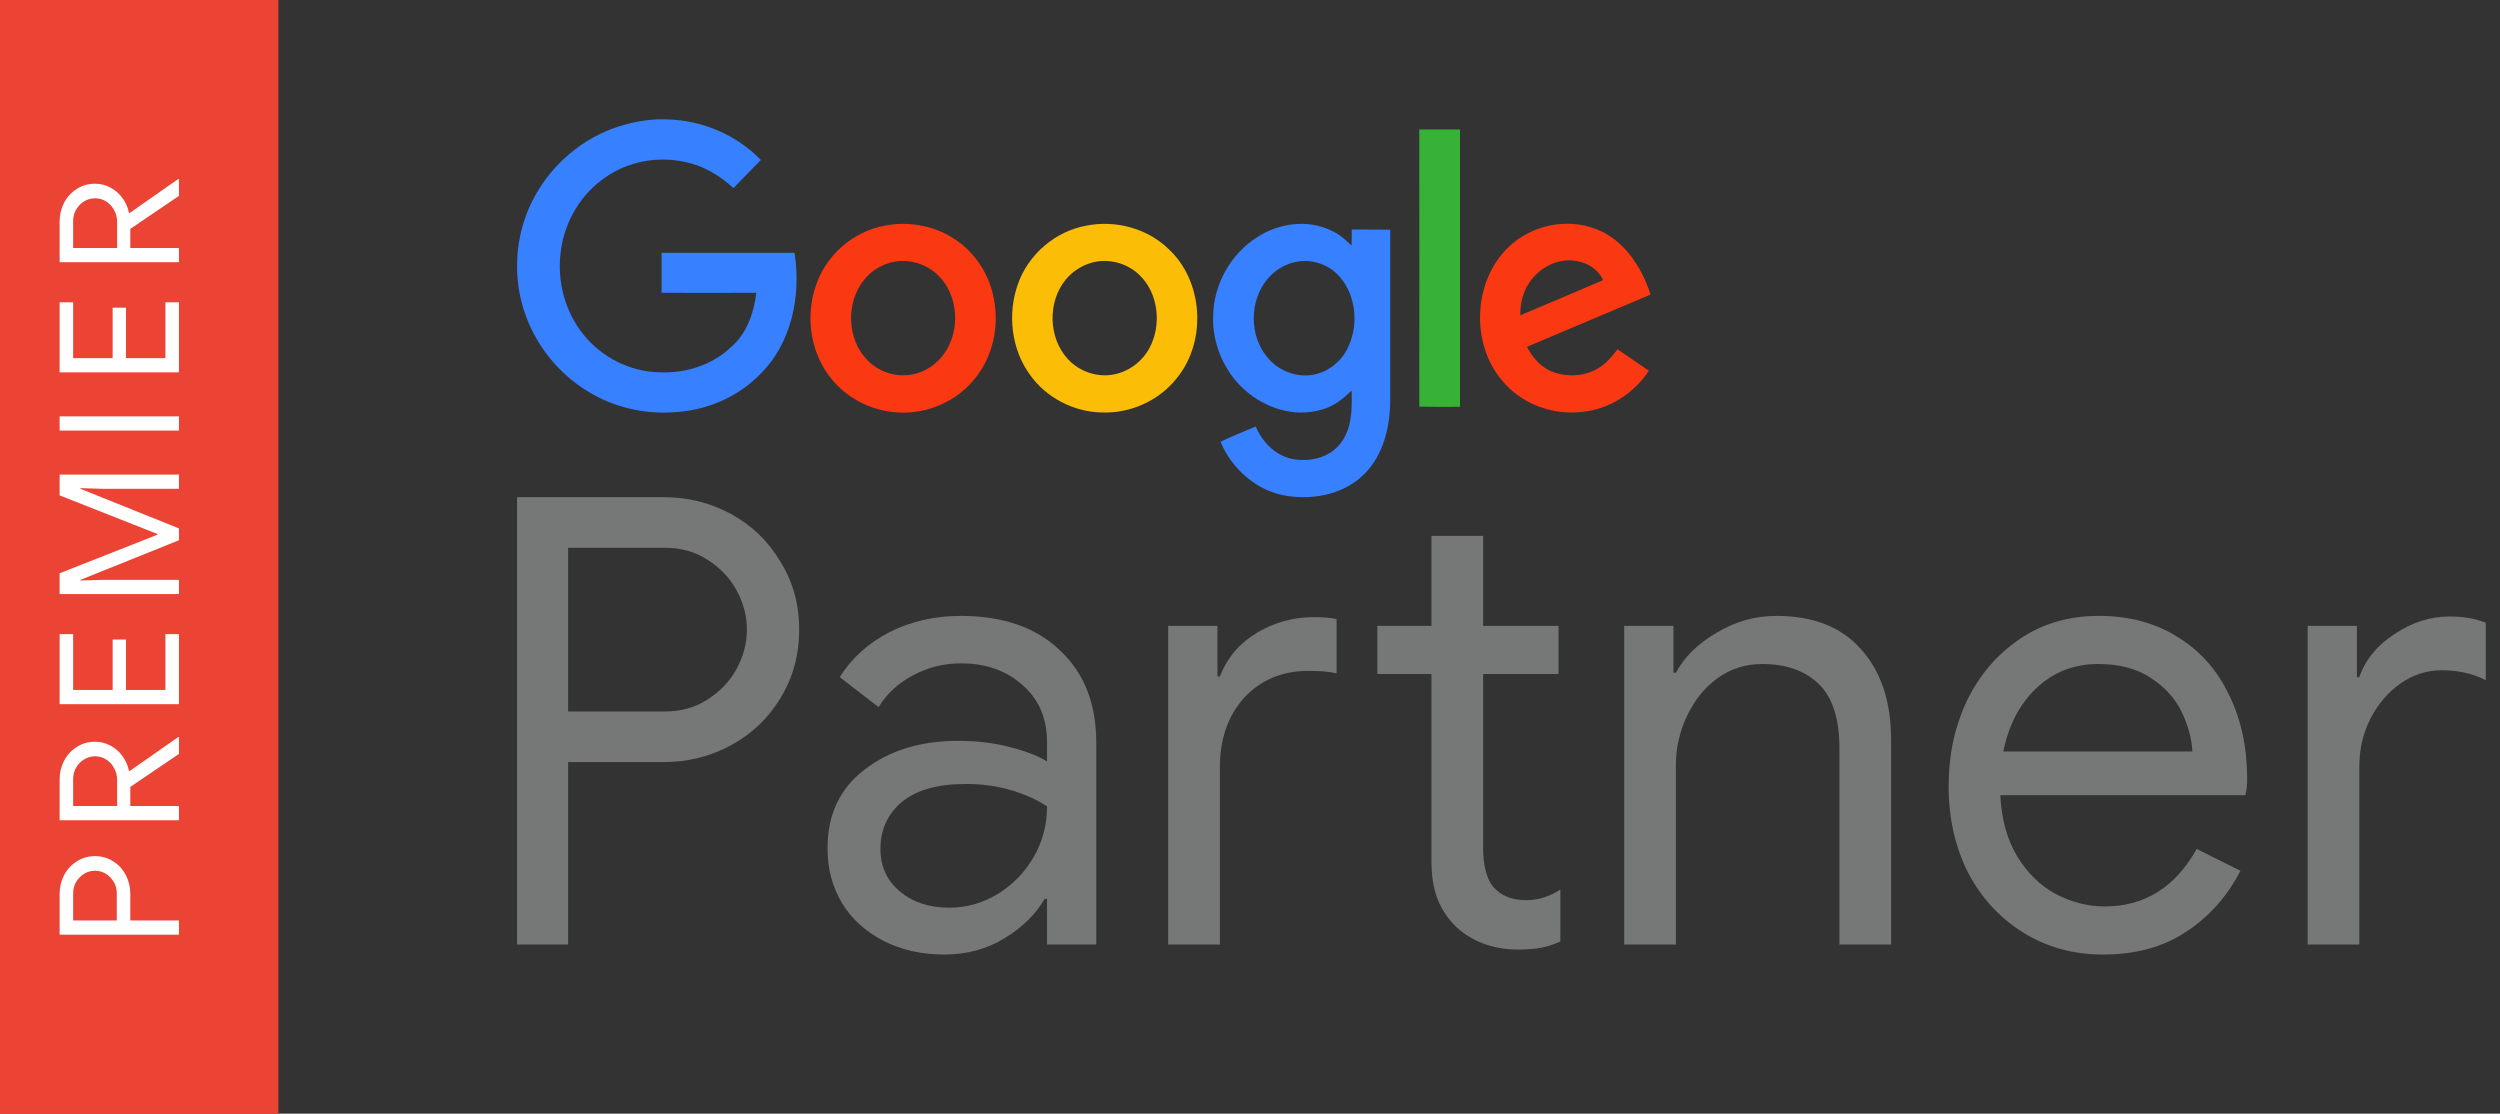 <svg width="110" height="49" viewBox="0 0 110 49" fill="none" xmlns="http://www.w3.org/2000/svg">
<rect x="0" y="0" width="110" height="49" fill="#333333" stroke="none"/>
<rect width="12.25" height="49" fill="#EB4435"/>
<g clip-path="url(#clip0_133_512)">
<path d="M28.892 5.252H29.336C30.875 5.286 32.39 5.918 33.478 7.038C33.076 7.457 32.666 7.858 32.273 8.277C31.662 7.713 30.926 7.277 30.122 7.123C28.934 6.867 27.654 7.098 26.658 7.79C25.57 8.516 24.834 9.747 24.674 11.063C24.499 12.362 24.859 13.729 25.687 14.738C26.482 15.721 27.695 16.336 28.951 16.379C30.122 16.447 31.344 16.079 32.198 15.242C32.867 14.652 33.177 13.755 33.277 12.883C31.888 12.883 30.499 12.892 29.11 12.883V11.123H34.959C35.26 13.011 34.825 15.139 33.419 16.49C32.482 17.447 31.185 18.011 29.863 18.122C28.582 18.25 27.26 18.002 26.122 17.37C24.758 16.626 23.67 15.37 23.135 13.892C22.633 12.533 22.624 10.995 23.093 9.627C23.52 8.38 24.34 7.277 25.394 6.508C26.407 5.747 27.637 5.329 28.892 5.252Z" fill="#3780FF"/>
<path d="M62.449 5.696H64.24V17.9C63.646 17.9 63.043 17.908 62.449 17.891C62.457 13.832 62.449 9.764 62.449 5.696Z" fill="#38B137"/>
<path d="M38.942 9.926C40.047 9.713 41.244 9.952 42.156 10.627C42.984 11.225 43.562 12.165 43.737 13.191C43.963 14.379 43.679 15.678 42.926 16.618C42.114 17.669 40.783 18.233 39.486 18.147C38.298 18.079 37.143 17.472 36.44 16.481C35.645 15.387 35.453 13.883 35.888 12.601C36.323 11.225 37.553 10.174 38.942 9.926ZM39.194 11.55C38.742 11.669 38.323 11.934 38.022 12.31C37.21 13.302 37.26 14.917 38.156 15.84C38.666 16.37 39.436 16.618 40.147 16.472C40.809 16.353 41.386 15.9 41.704 15.302C42.256 14.285 42.097 12.883 41.252 12.088C40.708 11.575 39.913 11.362 39.194 11.55Z" fill="#FA3913"/>
<path d="M47.813 9.926C49.076 9.678 50.457 10.037 51.403 10.943C52.943 12.353 53.11 14.994 51.796 16.618C51.001 17.643 49.712 18.207 48.44 18.148C47.227 18.113 46.03 17.498 45.311 16.481C44.499 15.361 44.323 13.823 44.783 12.516C45.244 11.182 46.449 10.165 47.813 9.926ZM48.064 11.55C47.612 11.67 47.194 11.934 46.892 12.302C46.089 13.276 46.122 14.866 46.984 15.797C47.495 16.353 48.29 16.626 49.026 16.472C49.679 16.344 50.265 15.9 50.583 15.302C51.127 14.276 50.968 12.875 50.114 12.08C49.57 11.567 48.775 11.362 48.064 11.55Z" fill="#FCBD06"/>
<path d="M55.336 10.422C56.298 9.806 57.578 9.636 58.616 10.165C58.943 10.311 59.21 10.559 59.47 10.806C59.478 10.576 59.47 10.336 59.478 10.097C60.039 10.106 60.599 10.097 61.169 10.106V17.643C61.16 18.78 60.876 19.985 60.072 20.814C59.194 21.728 57.846 22.01 56.633 21.822C55.336 21.626 54.206 20.66 53.704 19.438C54.206 19.19 54.733 18.994 55.252 18.763C55.545 19.463 56.139 20.062 56.884 20.198C57.629 20.335 58.491 20.147 58.976 19.515C59.495 18.865 59.495 17.977 59.47 17.182C59.085 17.566 58.641 17.908 58.106 18.036C56.943 18.37 55.662 17.959 54.767 17.156C53.863 16.353 53.327 15.114 53.378 13.883C53.403 12.49 54.173 11.148 55.336 10.422ZM57.068 11.516C56.558 11.601 56.081 11.892 55.754 12.293C54.968 13.251 54.968 14.78 55.763 15.72C56.215 16.276 56.943 16.584 57.645 16.507C58.307 16.438 58.917 16.011 59.244 15.421C59.796 14.421 59.704 13.062 58.959 12.191C58.499 11.652 57.763 11.387 57.068 11.516Z" fill="#3780FF"/>
<path d="M66.39 10.858C67.395 9.901 68.943 9.576 70.231 10.08C71.453 10.55 72.231 11.738 72.625 12.96C70.809 13.729 69.001 14.49 67.185 15.259C67.436 15.746 67.821 16.19 68.34 16.37C69.068 16.635 69.939 16.541 70.549 16.045C70.792 15.857 70.985 15.609 71.169 15.37C71.629 15.686 72.089 15.994 72.549 16.31C71.897 17.31 70.8 18.011 69.621 18.122C68.315 18.284 66.926 17.771 66.081 16.729C64.692 15.088 64.826 12.336 66.39 10.858ZM67.286 12.439C67.001 12.857 66.884 13.37 66.892 13.874C68.106 13.362 69.319 12.849 70.533 12.328C70.332 11.849 69.847 11.559 69.353 11.482C68.558 11.336 67.729 11.772 67.286 12.439Z" fill="#FA3913"/>
</g>
<path d="M22.75 21.875H29.197C30.267 21.875 31.257 22.122 32.167 22.617C33.077 23.112 33.799 23.809 34.334 24.707C34.887 25.587 35.163 26.585 35.163 27.703C35.163 28.822 34.887 29.83 34.334 30.728C33.799 31.608 33.077 32.295 32.167 32.79C31.257 33.285 30.267 33.532 29.197 33.532H24.997V41.56H22.75V21.875ZM29.251 31.305C29.964 31.305 30.588 31.131 31.123 30.783C31.677 30.434 32.105 29.985 32.408 29.436C32.711 28.886 32.862 28.308 32.862 27.703C32.862 27.099 32.711 26.521 32.408 25.971C32.105 25.422 31.677 24.973 31.123 24.624C30.588 24.276 29.964 24.102 29.251 24.102H24.997V31.305H29.251Z" fill="#767777"/>
<path d="M41.548 42C40.549 42 39.657 41.798 38.872 41.395C38.088 40.992 37.481 40.442 37.053 39.745C36.625 39.031 36.411 38.224 36.411 37.326C36.411 35.842 36.955 34.687 38.043 33.862C39.131 33.019 40.504 32.597 42.163 32.597C42.983 32.597 43.742 32.689 44.437 32.872C45.151 33.056 45.694 33.266 46.069 33.505V32.652C46.069 31.608 45.712 30.774 44.999 30.15C44.285 29.509 43.385 29.188 42.297 29.188C41.53 29.188 40.825 29.362 40.183 29.71C39.541 30.04 39.033 30.508 38.658 31.113L36.946 29.793C37.481 28.95 38.212 28.29 39.14 27.814C40.085 27.337 41.129 27.099 42.27 27.099C44.125 27.099 45.579 27.603 46.631 28.611C47.701 29.601 48.236 30.957 48.236 32.68V41.56H46.069V39.553H45.962C45.57 40.231 44.981 40.809 44.196 41.285C43.412 41.762 42.529 42 41.548 42ZM41.762 39.938C42.529 39.938 43.242 39.736 43.902 39.333C44.562 38.93 45.088 38.389 45.48 37.711C45.873 37.033 46.069 36.291 46.069 35.484C45.641 35.191 45.115 34.953 44.491 34.769C43.866 34.586 43.206 34.494 42.511 34.494C41.262 34.494 40.317 34.76 39.675 35.292C39.051 35.823 38.739 36.511 38.739 37.354C38.739 38.123 39.024 38.747 39.595 39.223C40.166 39.7 40.888 39.938 41.762 39.938Z" fill="#767777"/>
<path d="M51.4 27.538H53.567V29.765H53.674C53.995 28.941 54.539 28.299 55.306 27.841C56.073 27.383 56.911 27.154 57.821 27.154C58.213 27.154 58.543 27.181 58.81 27.236V29.628C58.507 29.555 58.097 29.518 57.58 29.518C56.42 29.518 55.475 29.912 54.744 30.7C54.03 31.488 53.674 32.515 53.674 33.779V41.56H51.4V27.538ZM66.783 41.78C66.23 41.78 65.713 41.688 65.231 41.505C64.767 41.322 64.375 41.074 64.054 40.763C63.697 40.414 63.43 40.011 63.251 39.553C63.073 39.095 62.984 38.536 62.984 37.876V29.655H60.603V27.538H62.984V23.579H65.258V27.538H68.575V29.655H65.258V37.299C65.258 38.068 65.401 38.637 65.686 39.003C66.025 39.406 66.515 39.608 67.157 39.608C67.675 39.608 68.174 39.452 68.656 39.141V41.423C68.388 41.551 68.112 41.642 67.826 41.697C67.559 41.752 67.211 41.78 66.783 41.78Z" fill="#767777"/>
<path d="M71.465 27.538H73.632V29.601H73.739C74.113 28.904 74.711 28.317 75.531 27.841C76.352 27.346 77.225 27.099 78.153 27.099C79.794 27.099 81.042 27.593 81.898 28.583C82.772 29.555 83.209 30.884 83.209 32.57V41.56H80.935V32.927C80.935 31.626 80.632 30.682 80.026 30.095C79.419 29.509 78.59 29.216 77.538 29.216C76.806 29.216 76.147 29.426 75.558 29.848C74.987 30.27 74.541 30.828 74.22 31.525C73.899 32.203 73.739 32.918 73.739 33.669V41.56H71.465V27.538Z" fill="#767777"/>
<path d="M92.534 42C91.232 42 90.064 41.679 89.029 41.038C87.995 40.396 87.183 39.516 86.595 38.398C86.024 37.262 85.739 35.988 85.739 34.577C85.739 33.221 86.006 31.974 86.541 30.838C87.094 29.701 87.87 28.794 88.869 28.116C89.868 27.438 91.027 27.099 92.347 27.099C93.685 27.099 94.844 27.41 95.825 28.033C96.806 28.638 97.555 29.481 98.072 30.563C98.607 31.644 98.875 32.881 98.875 34.274C98.875 34.549 98.848 34.788 98.794 34.989H88.013C88.066 36.052 88.316 36.95 88.762 37.684C89.208 38.417 89.77 38.967 90.447 39.333C91.143 39.7 91.865 39.883 92.614 39.883C94.362 39.883 95.709 39.04 96.654 37.354L98.58 38.316C97.992 39.452 97.189 40.35 96.173 41.01C95.174 41.67 93.961 42 92.534 42ZM96.467 33.065C96.431 32.478 96.271 31.892 95.985 31.305C95.7 30.719 95.245 30.224 94.621 29.82C94.014 29.417 93.248 29.216 92.32 29.216C91.25 29.216 90.34 29.573 89.591 30.288C88.86 30.984 88.379 31.91 88.147 33.065H96.467Z" fill="#767777"/>
<path d="M101.536 27.538H103.703V29.793H103.81C104.078 29.023 104.595 28.391 105.362 27.896C106.129 27.383 106.931 27.126 107.77 27.126C108.394 27.126 108.929 27.218 109.375 27.401V29.93C108.804 29.637 108.162 29.491 107.449 29.491C106.789 29.491 106.182 29.683 105.629 30.068C105.076 30.453 104.631 30.975 104.292 31.635C103.971 32.276 103.81 32.973 103.81 33.724V41.56H101.536V27.538Z" fill="#767777"/>
<path d="M2.624 41.125L2.624 39.331C2.624 39.033 2.69 38.757 2.822 38.504C2.954 38.251 3.14 38.05 3.38 37.901C3.614 37.747 3.881 37.67 4.179 37.67C4.477 37.67 4.746 37.747 4.985 37.901C5.22 38.05 5.403 38.251 5.535 38.504C5.667 38.757 5.733 39.033 5.733 39.331L5.733 40.5L7.874 40.5L7.874 41.125L2.624 41.125ZM5.139 39.316C5.139 39.117 5.093 38.944 5 38.795C4.907 38.641 4.787 38.522 4.641 38.437C4.494 38.353 4.34 38.311 4.179 38.311C4.018 38.311 3.864 38.353 3.717 38.437C3.57 38.522 3.451 38.641 3.358 38.795C3.265 38.944 3.218 39.117 3.218 39.316L3.218 40.5L5.139 40.5L5.139 39.316Z" fill="white"/>
<path d="M2.624 36.091L2.624 34.289C2.624 33.996 2.69 33.723 2.822 33.47C2.954 33.217 3.14 33.016 3.38 32.867C3.614 32.713 3.881 32.636 4.179 32.636C4.423 32.636 4.651 32.693 4.861 32.807C5.071 32.917 5.247 33.071 5.389 33.269C5.53 33.463 5.626 33.679 5.675 33.917L5.697 33.932L7.845 32.428L7.874 32.428L7.874 33.172L5.733 34.624L5.733 35.465L7.874 35.465L7.874 36.091L2.624 36.091ZM5.154 34.326C5.154 34.143 5.113 33.971 5.029 33.813C4.946 33.649 4.831 33.52 4.685 33.425C4.533 33.326 4.365 33.276 4.179 33.276C4.018 33.276 3.864 33.319 3.717 33.403C3.57 33.487 3.451 33.607 3.358 33.761C3.265 33.909 3.218 34.083 3.218 34.282L3.218 35.465L5.154 35.465L5.154 34.326Z" fill="white"/>
<path d="M2.624 30.984L2.624 27.902L3.218 27.902L3.218 30.358L4.956 30.358L4.956 28.14L5.543 28.14L5.543 30.358L7.28 30.358L7.28 27.902L7.874 27.902L7.874 30.984L2.624 30.984Z" fill="white"/>
<path d="M2.624 26.139L2.624 25.223L6.929 23.526L6.929 23.496L2.624 21.798L2.624 20.883L7.874 20.883L7.874 21.508L4.538 21.508L3.541 21.478L3.541 21.508L7.874 23.25L7.874 23.771L3.541 25.513L3.541 25.543L4.538 25.513L7.874 25.513L7.874 26.139L2.624 26.139Z" fill="white"/>
<path d="M2.624 18.945L2.624 18.32L7.874 18.32L7.874 18.945L2.624 18.945Z" fill="white"/>
<path d="M2.624 16.383L2.624 13.301L3.218 13.301L3.218 15.758L4.956 15.758L4.956 13.539L5.543 13.539L5.543 15.758L7.28 15.758L7.28 13.301L7.874 13.301L7.874 16.383L2.624 16.383Z" fill="white"/>
<path d="M2.624 11.538L2.624 9.736C2.624 9.443 2.69 9.17 2.822 8.917C2.954 8.664 3.14 8.463 3.38 8.314C3.614 8.16 3.881 8.083 4.179 8.083C4.423 8.083 4.651 8.14 4.861 8.255C5.071 8.364 5.247 8.518 5.389 8.716C5.53 8.91 5.626 9.126 5.675 9.364L5.697 9.379L7.845 7.875L7.874 7.875L7.874 8.619L5.733 10.071L5.733 10.912L7.874 10.912L7.874 11.538L2.624 11.538ZM5.154 9.773C5.154 9.59 5.113 9.419 5.029 9.26C4.946 9.096 4.831 8.967 4.685 8.873C4.533 8.773 4.365 8.724 4.179 8.724C4.018 8.724 3.864 8.766 3.717 8.85C3.57 8.935 3.451 9.054 3.358 9.208C3.265 9.357 3.218 9.53 3.218 9.729L3.218 10.912L5.154 10.912L5.154 9.773Z" fill="white"/>
<defs>
<clipPath id="clip0_133_512">
<rect width="49.875" height="16.625" fill="white" transform="translate(22.75 5.25)"/>
</clipPath>
</defs>
</svg>
